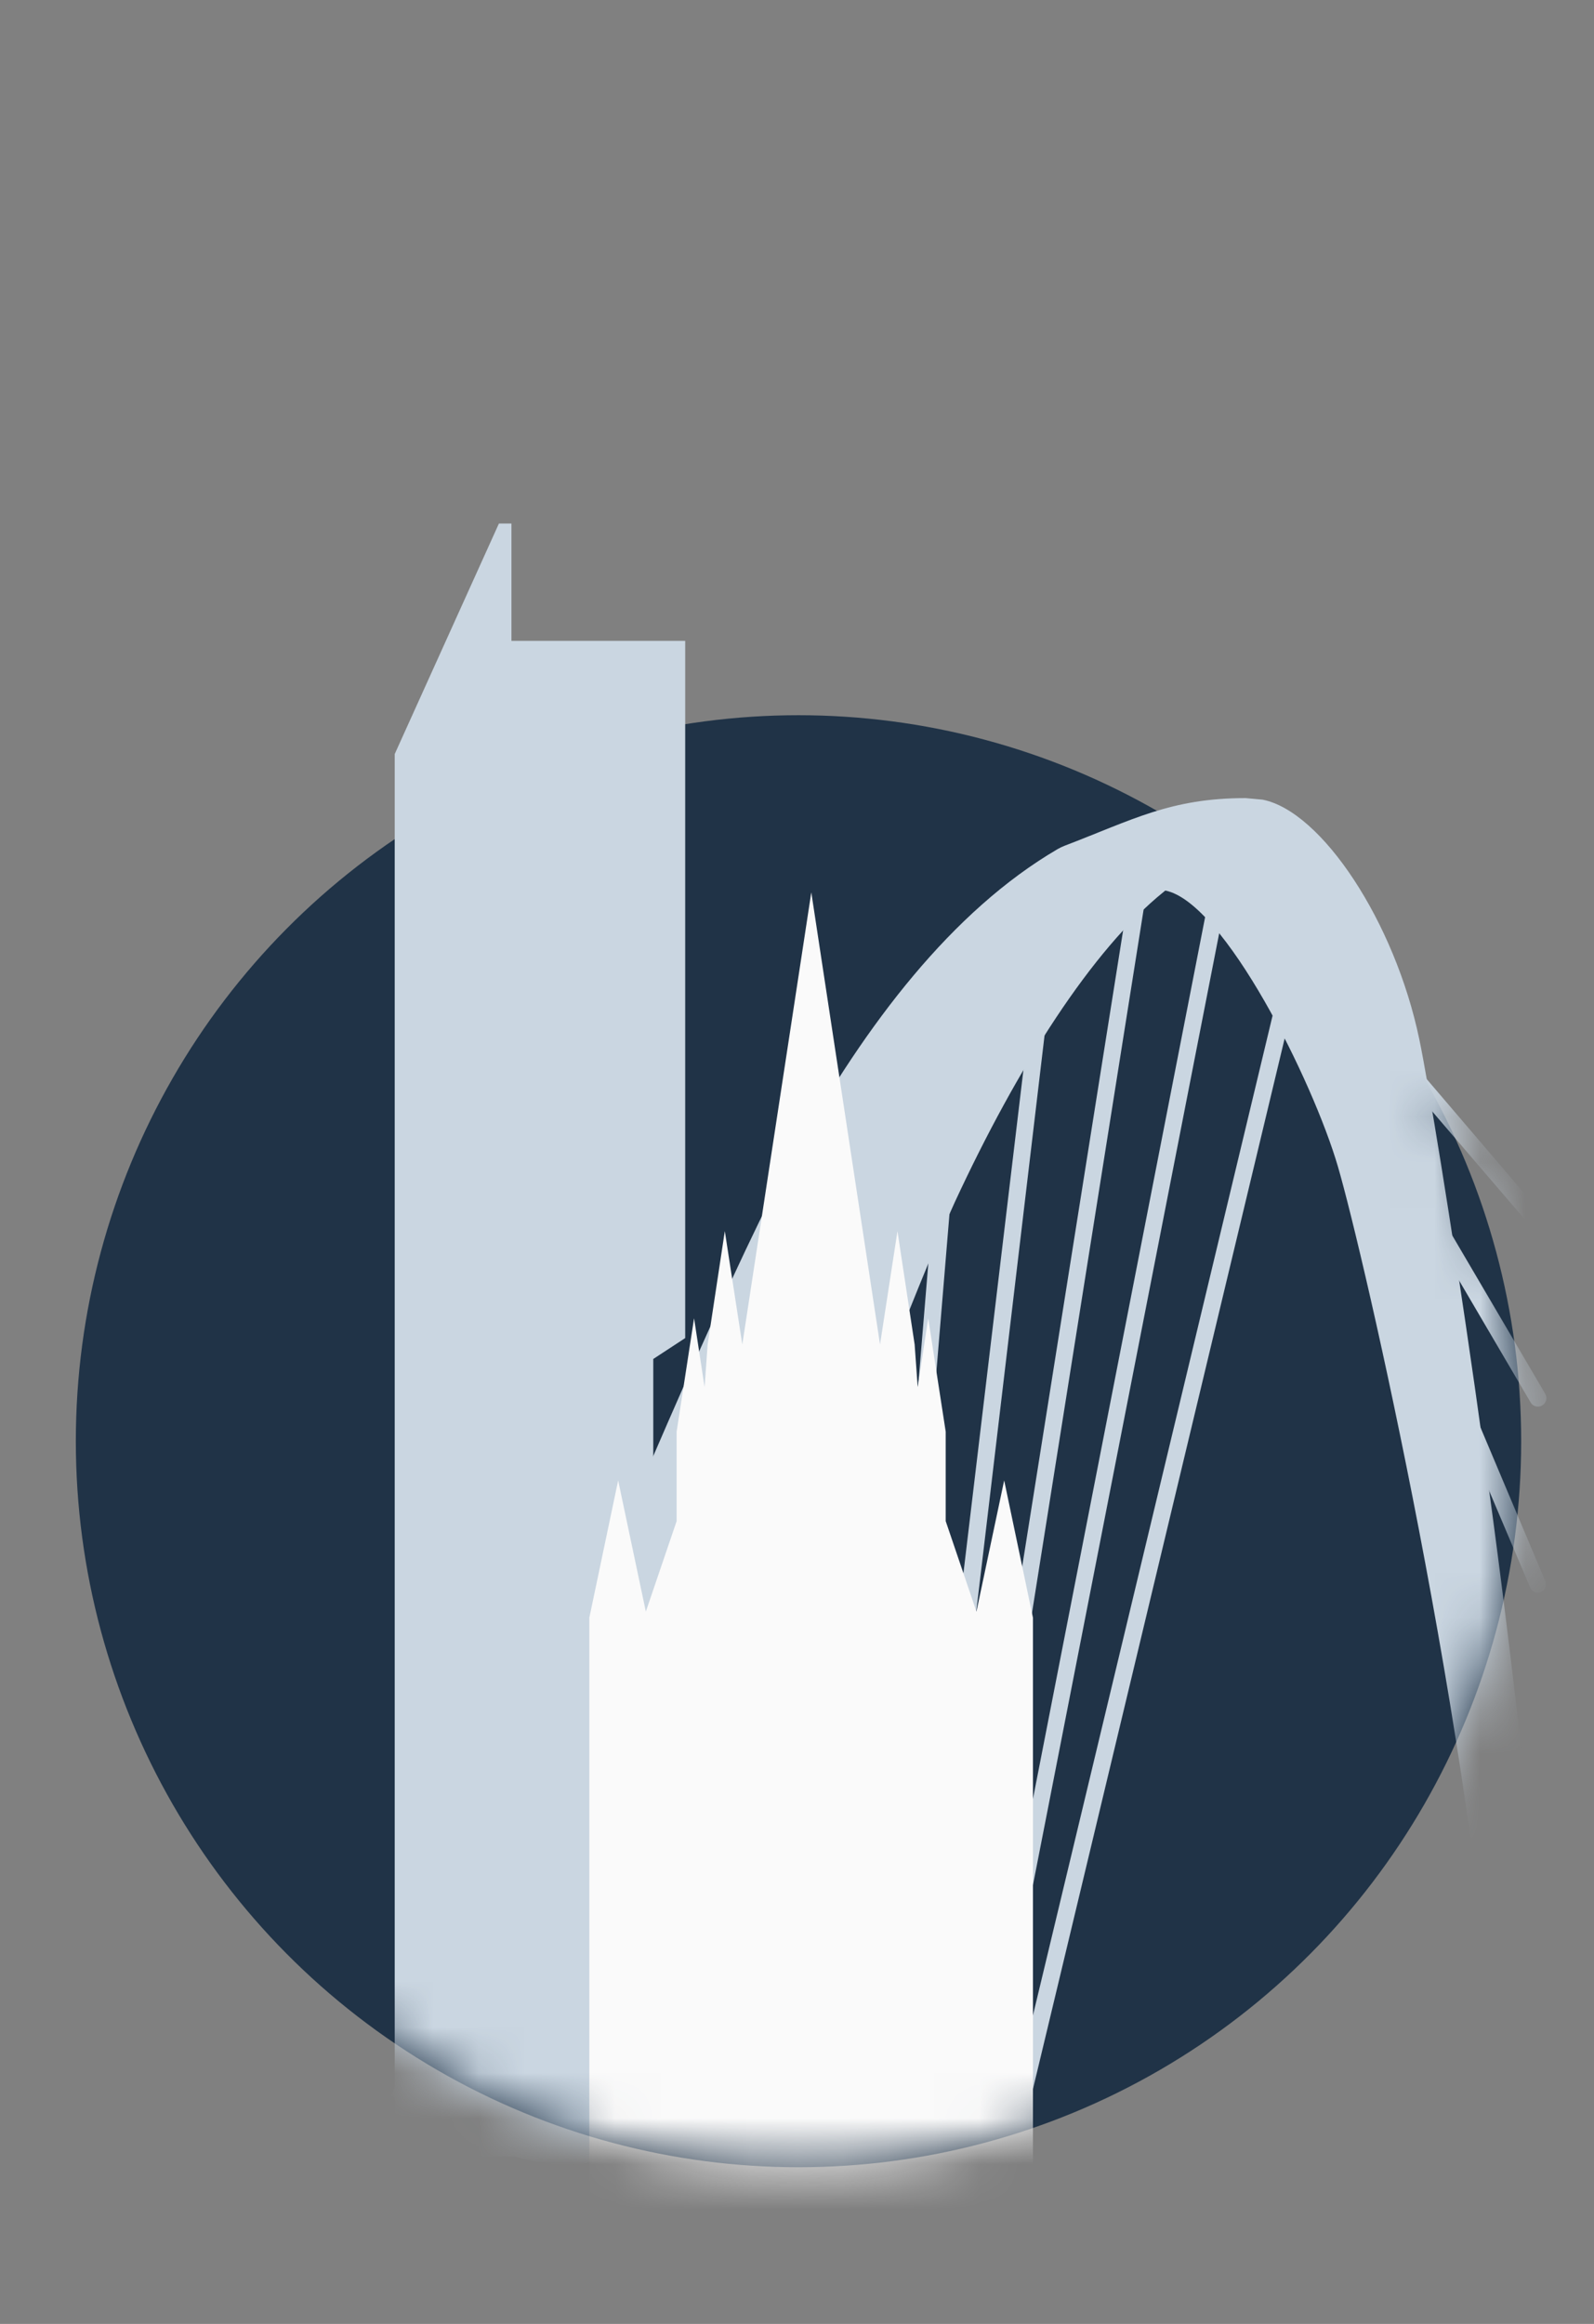 <svg width="35" height="51" viewBox="0 0 35 51" fill="none" xmlns="http://www.w3.org/2000/svg">
<rect x="0" y="0" width="35" height="51" fill="#808080" stroke="none"/>
<ellipse cx="17.533" cy="31.629" rx="15.868" ry="15.933" fill="#203347"/>
<mask id="mask0_4_7221" style="mask-type:alpha" maskUnits="userSpaceOnUse" x="1" y="6" width="33" height="42">
<path fill-rule="evenodd" clip-rule="evenodd" d="M33.401 6.771H1.665V24.296H3.442C2.307 26.491 1.665 28.985 1.665 31.629C1.665 40.428 8.77 47.562 17.533 47.562C26.297 47.562 33.401 40.428 33.401 31.629C33.401 28.985 32.76 26.491 31.624 24.296H33.401V6.771Z" fill="#C4C4C4"/>
</mask>
<g mask="url(#mask0_4_7221)">
<path d="M25.587 19.544C26.882 19.798 28.831 23.733 29.377 25.601C29.943 27.533 32.394 38.186 32.866 45.849C32.866 46.152 33.833 42.793 33.803 42.434C33.163 34.823 31.538 24.614 31.166 22.817C30.627 20.224 29.017 17.803 27.722 17.549L27.35 17.515C25.706 17.515 24.873 17.989 23.375 18.561C23.323 18.581 23.274 18.605 23.226 18.632C20.898 19.992 19.008 22.492 17.491 25.216C14.947 29.782 8.587 45.999 8.587 45.999L11.325 47.337C11.325 47.337 12.965 47.785 13.154 47.251C14.393 43.749 19.191 30.253 20.965 26.382C22.352 23.392 23.985 20.837 25.55 19.574L25.587 19.544Z" fill="#CAD6E1"/>
<path d="M18.105 47.55C18.08 47.549 18.056 47.543 18.034 47.532C18.012 47.522 17.992 47.508 17.975 47.49C17.959 47.472 17.946 47.45 17.937 47.427C17.929 47.404 17.925 47.38 17.926 47.355L18.558 31.288C18.558 31.263 18.563 31.238 18.573 31.216C18.583 31.193 18.597 31.172 18.616 31.155C18.634 31.139 18.655 31.126 18.679 31.118C18.702 31.11 18.727 31.107 18.752 31.109C18.776 31.11 18.8 31.115 18.822 31.126C18.844 31.136 18.864 31.151 18.881 31.169C18.898 31.187 18.91 31.208 18.919 31.231C18.927 31.254 18.931 31.278 18.93 31.303L18.298 47.37C18.297 47.395 18.291 47.419 18.281 47.441C18.271 47.464 18.256 47.483 18.238 47.5C18.22 47.517 18.199 47.53 18.176 47.538C18.153 47.547 18.129 47.551 18.105 47.55Z" fill="#CAD6E1"/>
<path d="M18.927 47.55C18.902 47.548 18.878 47.541 18.857 47.53C18.835 47.519 18.815 47.503 18.799 47.484C18.783 47.466 18.771 47.444 18.764 47.42C18.756 47.397 18.753 47.372 18.756 47.348L20.5 26.322C20.501 26.297 20.508 26.273 20.518 26.251C20.529 26.229 20.545 26.209 20.564 26.193C20.582 26.177 20.604 26.165 20.628 26.157C20.651 26.15 20.676 26.148 20.701 26.15C20.725 26.152 20.749 26.159 20.771 26.17C20.793 26.181 20.812 26.197 20.828 26.215C20.844 26.234 20.856 26.256 20.863 26.279C20.871 26.303 20.874 26.327 20.872 26.352L19.127 47.378C19.126 47.402 19.119 47.426 19.108 47.448C19.097 47.47 19.081 47.49 19.063 47.506C19.044 47.522 19.022 47.534 18.999 47.541C18.976 47.549 18.951 47.552 18.927 47.55Z" fill="#CAD6E1"/>
<path d="M19.812 47.55H19.789C19.74 47.543 19.696 47.517 19.665 47.478C19.634 47.439 19.62 47.39 19.626 47.34L22.601 22.395C22.604 22.37 22.611 22.346 22.623 22.325C22.635 22.303 22.651 22.284 22.671 22.269C22.69 22.254 22.712 22.242 22.736 22.236C22.76 22.229 22.785 22.227 22.809 22.23C22.834 22.233 22.857 22.241 22.878 22.253C22.9 22.265 22.919 22.281 22.933 22.301C22.948 22.32 22.959 22.343 22.965 22.367C22.971 22.391 22.973 22.415 22.969 22.44L20.009 47.4C20 47.445 19.975 47.485 19.938 47.513C19.902 47.54 19.857 47.553 19.812 47.55Z" fill="#CAD6E1"/>
<path d="M20.574 47.55H20.544C20.52 47.546 20.497 47.538 20.476 47.525C20.455 47.512 20.437 47.495 20.422 47.476C20.408 47.456 20.397 47.433 20.391 47.41C20.386 47.386 20.384 47.361 20.388 47.337L24.758 19.805C24.766 19.757 24.793 19.713 24.833 19.684C24.872 19.655 24.922 19.642 24.97 19.648C25.019 19.658 25.062 19.685 25.091 19.726C25.12 19.766 25.133 19.816 25.126 19.865L20.753 47.408C20.743 47.448 20.721 47.484 20.688 47.51C20.656 47.536 20.616 47.55 20.574 47.55Z" fill="#CAD6E1"/>
<path d="M21.329 47.55H21.296C21.271 47.545 21.248 47.536 21.228 47.522C21.207 47.509 21.189 47.491 21.175 47.471C21.162 47.45 21.152 47.427 21.147 47.403C21.142 47.379 21.142 47.353 21.147 47.329L26.599 19.421C26.603 19.396 26.612 19.373 26.625 19.353C26.638 19.332 26.656 19.314 26.676 19.301C26.696 19.287 26.719 19.278 26.743 19.273C26.767 19.269 26.791 19.269 26.815 19.275C26.863 19.284 26.906 19.312 26.934 19.352C26.962 19.393 26.972 19.443 26.964 19.492L21.497 47.415C21.486 47.452 21.465 47.486 21.435 47.51C21.405 47.534 21.368 47.548 21.329 47.55Z" fill="#CAD6E1"/>
<path d="M22.121 47.55H22.077C22.029 47.537 21.987 47.506 21.962 47.464C21.936 47.421 21.928 47.37 21.939 47.322L28.157 21.393C28.17 21.345 28.201 21.304 28.243 21.278C28.285 21.252 28.336 21.244 28.384 21.255C28.432 21.267 28.473 21.297 28.499 21.339C28.525 21.381 28.533 21.431 28.522 21.479L22.303 47.422C22.291 47.461 22.266 47.493 22.233 47.516C22.201 47.539 22.161 47.551 22.121 47.55Z" fill="#CAD6E1"/>
<path d="M33.77 26.998C33.743 26.998 33.717 26.992 33.693 26.982C33.668 26.971 33.646 26.955 33.629 26.935L28.689 21.173C28.673 21.154 28.661 21.133 28.653 21.109C28.645 21.086 28.642 21.061 28.644 21.037C28.646 21.012 28.652 20.988 28.663 20.966C28.674 20.944 28.689 20.924 28.708 20.908C28.727 20.892 28.748 20.879 28.771 20.871C28.795 20.864 28.819 20.86 28.844 20.862C28.868 20.864 28.892 20.87 28.914 20.882C28.936 20.893 28.956 20.908 28.972 20.927L33.9 26.692C33.917 26.709 33.931 26.73 33.941 26.752C33.95 26.774 33.955 26.799 33.955 26.823C33.955 26.847 33.95 26.871 33.941 26.894C33.931 26.916 33.917 26.937 33.9 26.954C33.864 26.984 33.817 27 33.77 26.998Z" fill="#CAD6E1"/>
<path d="M33.77 30.869C33.737 30.87 33.706 30.862 33.678 30.846C33.65 30.831 33.626 30.808 33.61 30.78L29.969 24.577C29.953 24.556 29.943 24.532 29.937 24.506C29.932 24.481 29.932 24.454 29.937 24.429C29.942 24.403 29.953 24.379 29.968 24.358C29.984 24.337 30.003 24.319 30.026 24.306C30.048 24.293 30.073 24.284 30.099 24.282C30.125 24.279 30.151 24.281 30.176 24.289C30.201 24.297 30.223 24.31 30.243 24.328C30.262 24.345 30.278 24.366 30.288 24.39L33.93 30.589C33.942 30.61 33.95 30.634 33.954 30.658C33.957 30.682 33.956 30.707 33.95 30.73C33.943 30.754 33.932 30.776 33.917 30.796C33.903 30.815 33.884 30.831 33.863 30.843C33.835 30.861 33.803 30.87 33.77 30.869Z" fill="#CAD6E1"/>
<path d="M33.77 34.954C33.733 34.954 33.698 34.943 33.668 34.923C33.637 34.903 33.613 34.875 33.599 34.842L30.846 28.347C30.836 28.325 30.83 28.3 30.829 28.275C30.828 28.25 30.832 28.225 30.841 28.201C30.85 28.178 30.864 28.156 30.881 28.138C30.898 28.12 30.919 28.106 30.942 28.096C30.965 28.086 30.99 28.081 31.015 28.081C31.04 28.081 31.065 28.086 31.088 28.096C31.111 28.106 31.132 28.12 31.149 28.139C31.166 28.157 31.18 28.178 31.189 28.202L33.93 34.696C33.949 34.741 33.949 34.792 33.931 34.837C33.913 34.883 33.878 34.919 33.833 34.939C33.813 34.947 33.792 34.953 33.77 34.954Z" fill="#CAD6E1"/>
<path d="M8.667 16.548L10.955 11.489H11.23V14.064H15.045V29.365L14.344 29.824V47.328H8.667V16.548Z" fill="#CAD6E1"/>
<path d="M22.049 32.489L21.44 35.368L20.765 33.382V31.419L20.381 28.931L20.15 30.441L20.083 29.506L19.706 27.018L19.323 29.506L17.814 19.584L16.299 29.506L15.915 27.018L15.538 29.506L15.471 30.441L15.24 28.931L14.857 31.419V33.382L14.181 35.368L13.573 32.489L12.94 35.503V52.936H17.613H22.681V35.503L22.049 32.489Z" fill="#FAFAFA"/>
</g>
</svg>
